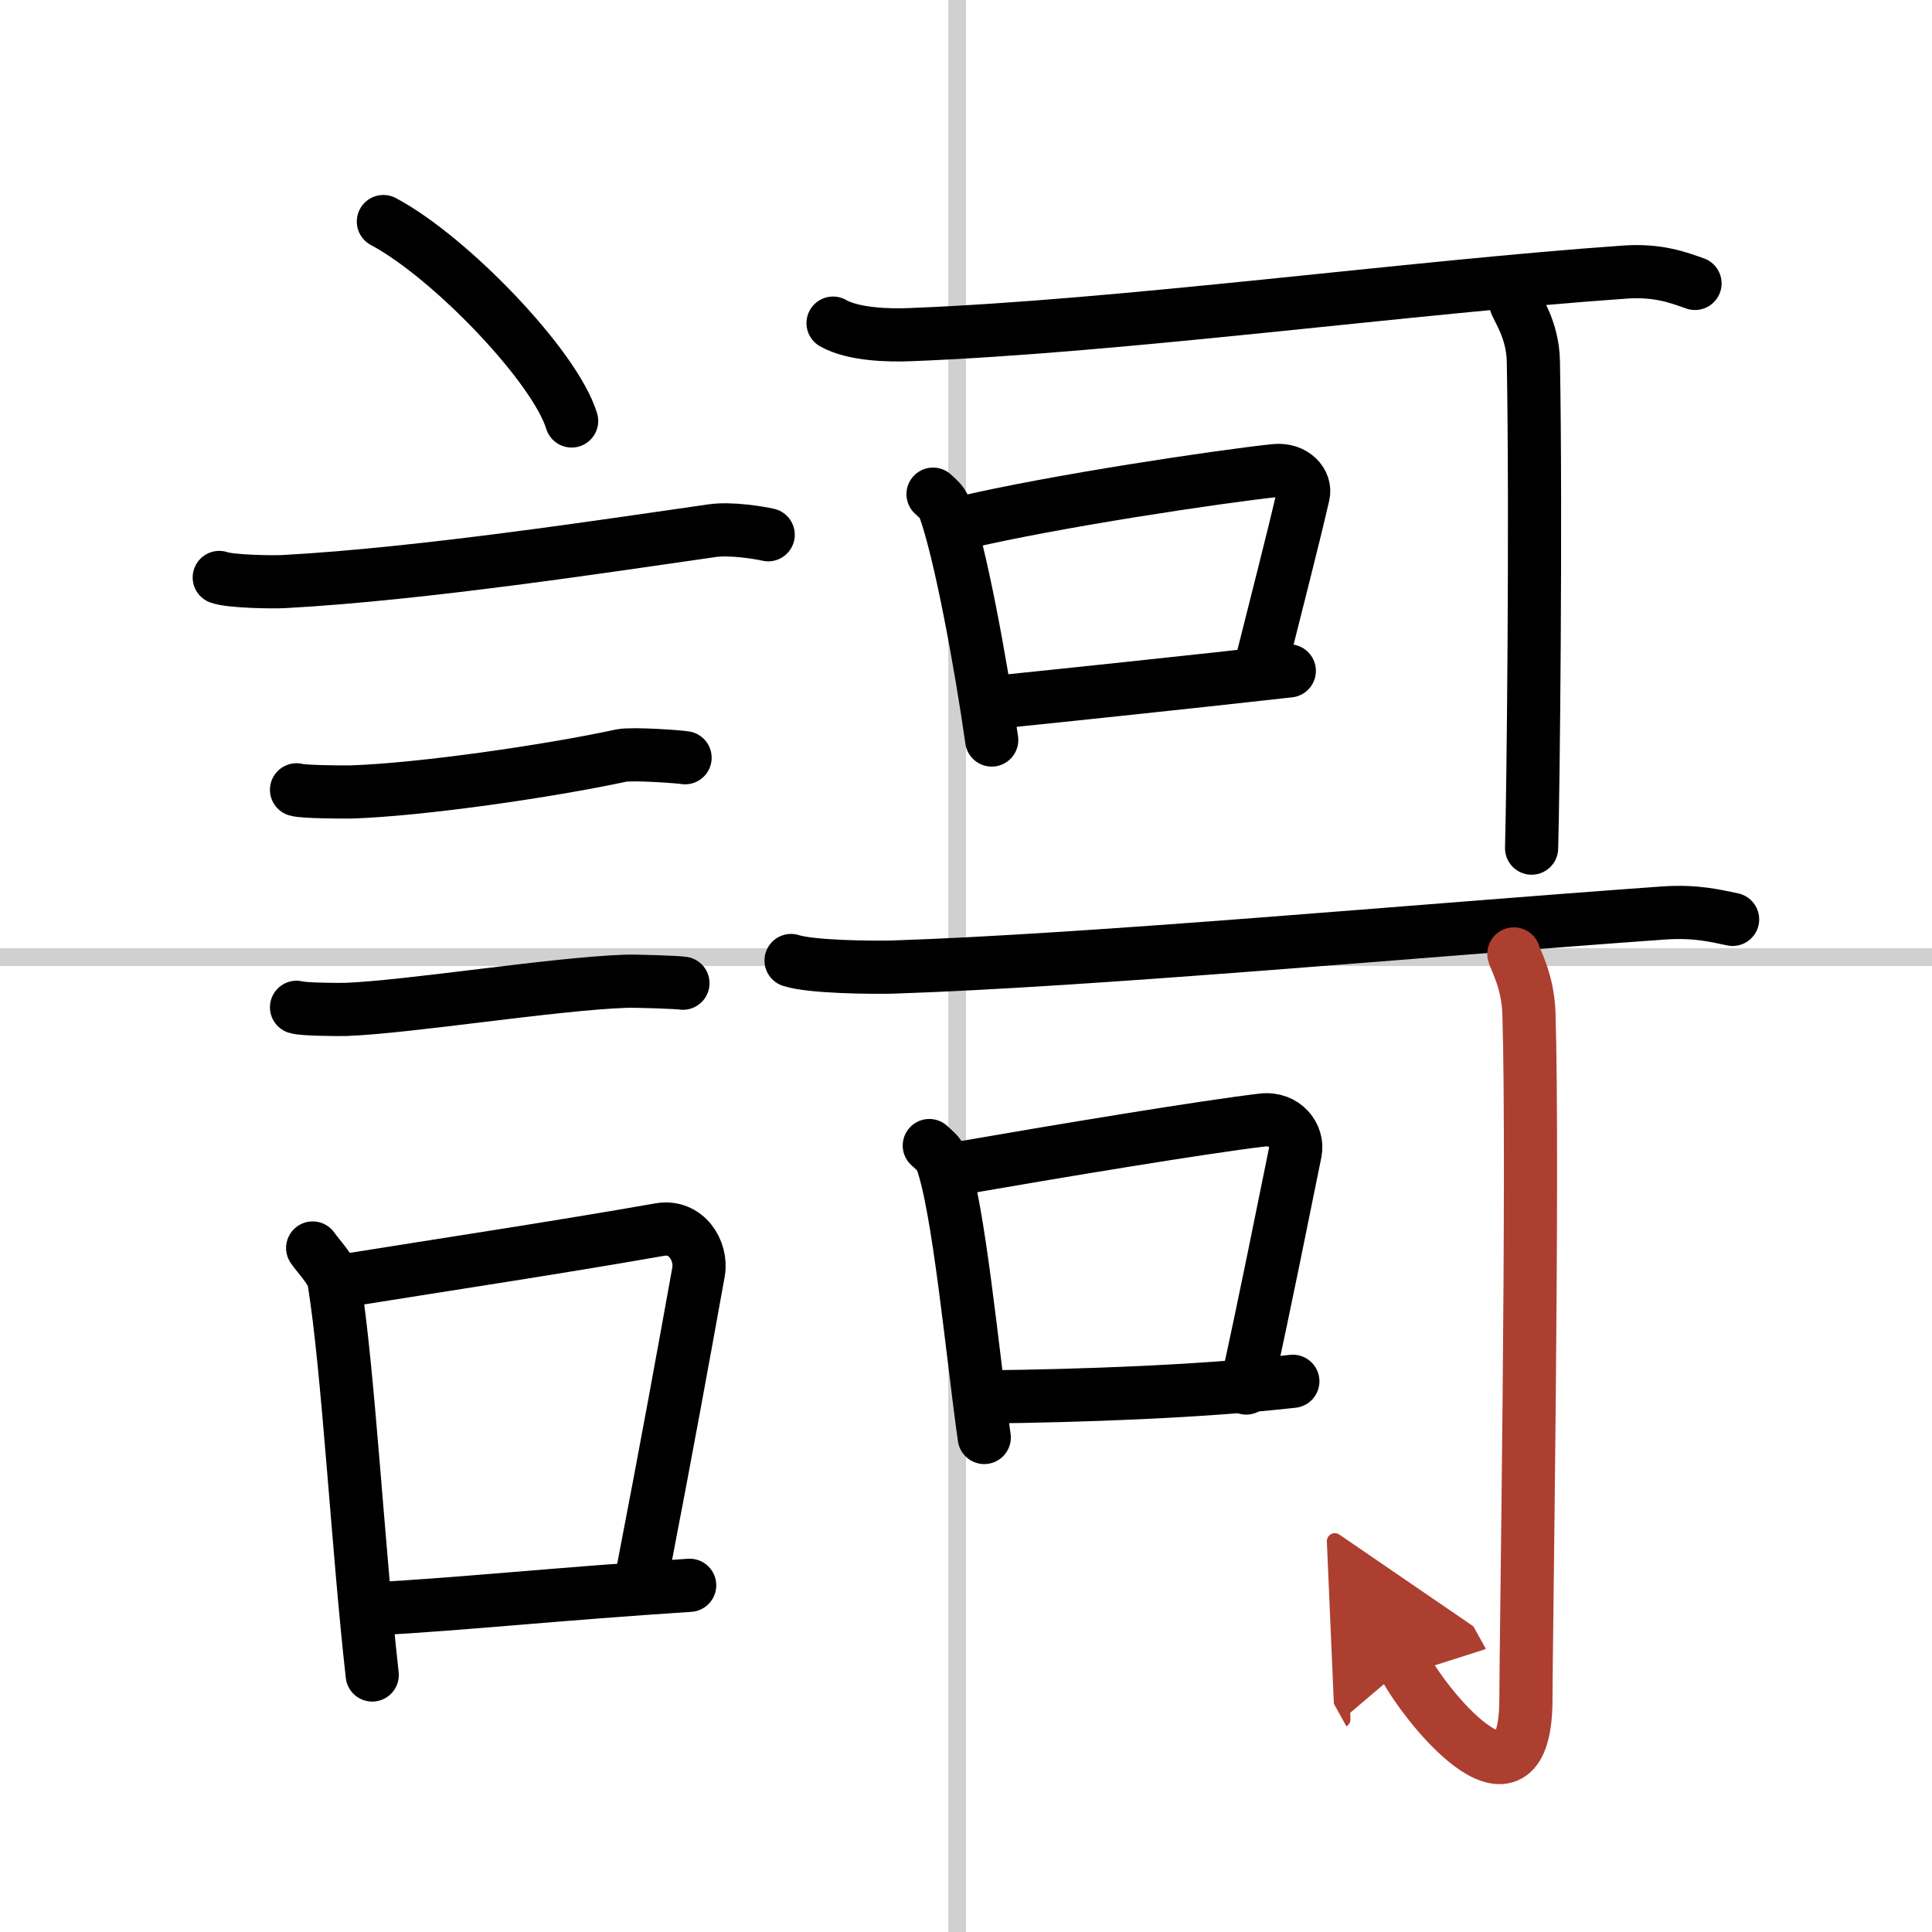 <svg width="400" height="400" viewBox="0 0 109 109" xmlns="http://www.w3.org/2000/svg"><defs><marker id="a" markerWidth="4" orient="auto" refX="1" refY="5" viewBox="0 0 10 10"><polyline points="0 0 10 5 0 10 1 5" fill="#ad3f31" stroke="#ad3f31"/></marker></defs><g fill="none" stroke="#000" stroke-linecap="round" stroke-linejoin="round" stroke-width="3"><rect width="100%" height="100%" fill="#fff" stroke="#fff"/><line x1="54" x2="54" y2="109" stroke="#d0d0d0" stroke-width="1"/><line x2="109" y1="54" y2="54" stroke="#d0d0d0" stroke-width="1"/><path d="m21.63 12.5c3.75 1.99 9.68 8.16 10.62 11.25"/><path d="m12.37 32.58c0.63 0.23 3.04 0.27 3.67 0.23 7.8-0.42 18.46-2.06 24.14-2.87 1.04-0.15 2.64 0.11 3.16 0.23"/><path d="M16.73,44.56c0.38,0.12,2.71,0.13,3.1,0.12C23.8,44.55,31,43.5,35.04,42.63c0.62-0.13,3.29,0.06,3.61,0.12"/><path d="m16.73 56.83c0.34 0.12 2.42 0.13 2.77 0.12 3.55-0.13 11.75-1.45 15.81-1.59 0.57-0.02 2.94 0.06 3.22 0.11"/><path d="m17.64 70.41c0.29 0.43 1.11 1.27 1.2 1.84 0.81 4.98 1.34 14.94 2.16 22.25"/><path d="m19.31 72.27c6.44-1.03 11.98-1.86 17.92-2.9 1.49-0.26 2.39 1.2 2.18 2.39-0.89 4.92-1.66 9.21-3.24 17.4"/><path d="m20.97 90.78c5.49-0.31 10.4-0.85 17.94-1.34"/><path d="m47 18.23c1.13 0.65 3.18 0.7 4.33 0.65 11.94-0.46 28.21-2.68 40.35-3.53 1.88-0.13 3.01 0.31 3.95 0.64"/><path d="m52.64 27.88c0.26 0.24 0.52 0.45 0.63 0.75 0.89 2.41 2.07 8.8 2.68 13.12"/><path d="m54.25 29.51c5.26-1.25 14.66-2.64 17.68-2.96 1.1-0.11 1.76 0.69 1.6 1.36-0.65 2.81-1.41 5.71-2.38 9.59"/><path d="m56.08 39.63c3.54-0.36 11.8-1.23 16.66-1.78"/><path d="m85.5 17.04c0.04 0.29 0.98 1.51 1.01 3.35 0.16 8.84-0.01 24.45-0.1 27.46"/><path d="M44.63,54.19c1.12,0.37,4.59,0.4,5.74,0.37C61.6,54.19,80,52.5,93.84,51.51c1.86-0.13,2.98,0.17,3.91,0.36"/><path d="m52.43 64.63c0.28 0.26 0.57 0.48 0.69 0.81 0.97 2.6 1.75 11 2.41 15.66"/><path d="m53.67 65.99c6.23-1.08 14.06-2.38 17.55-2.8 1.28-0.15 2.04 0.91 1.86 1.8-0.76 3.71-1.64 8.19-2.77 13.32"/><path d="m55.66 78.81c5.34-0.06 12.01-0.29 17.28-0.88"/><path d="m85.41 53.82c0.06 0.29 0.79 1.51 0.85 3.35 0.27 8.83-0.17 35.66-0.17 38.67 0 7.16-5.34 0.91-6.85-1.81" marker-end="url(#a)" stroke="#ad3f31"/></g></svg>

